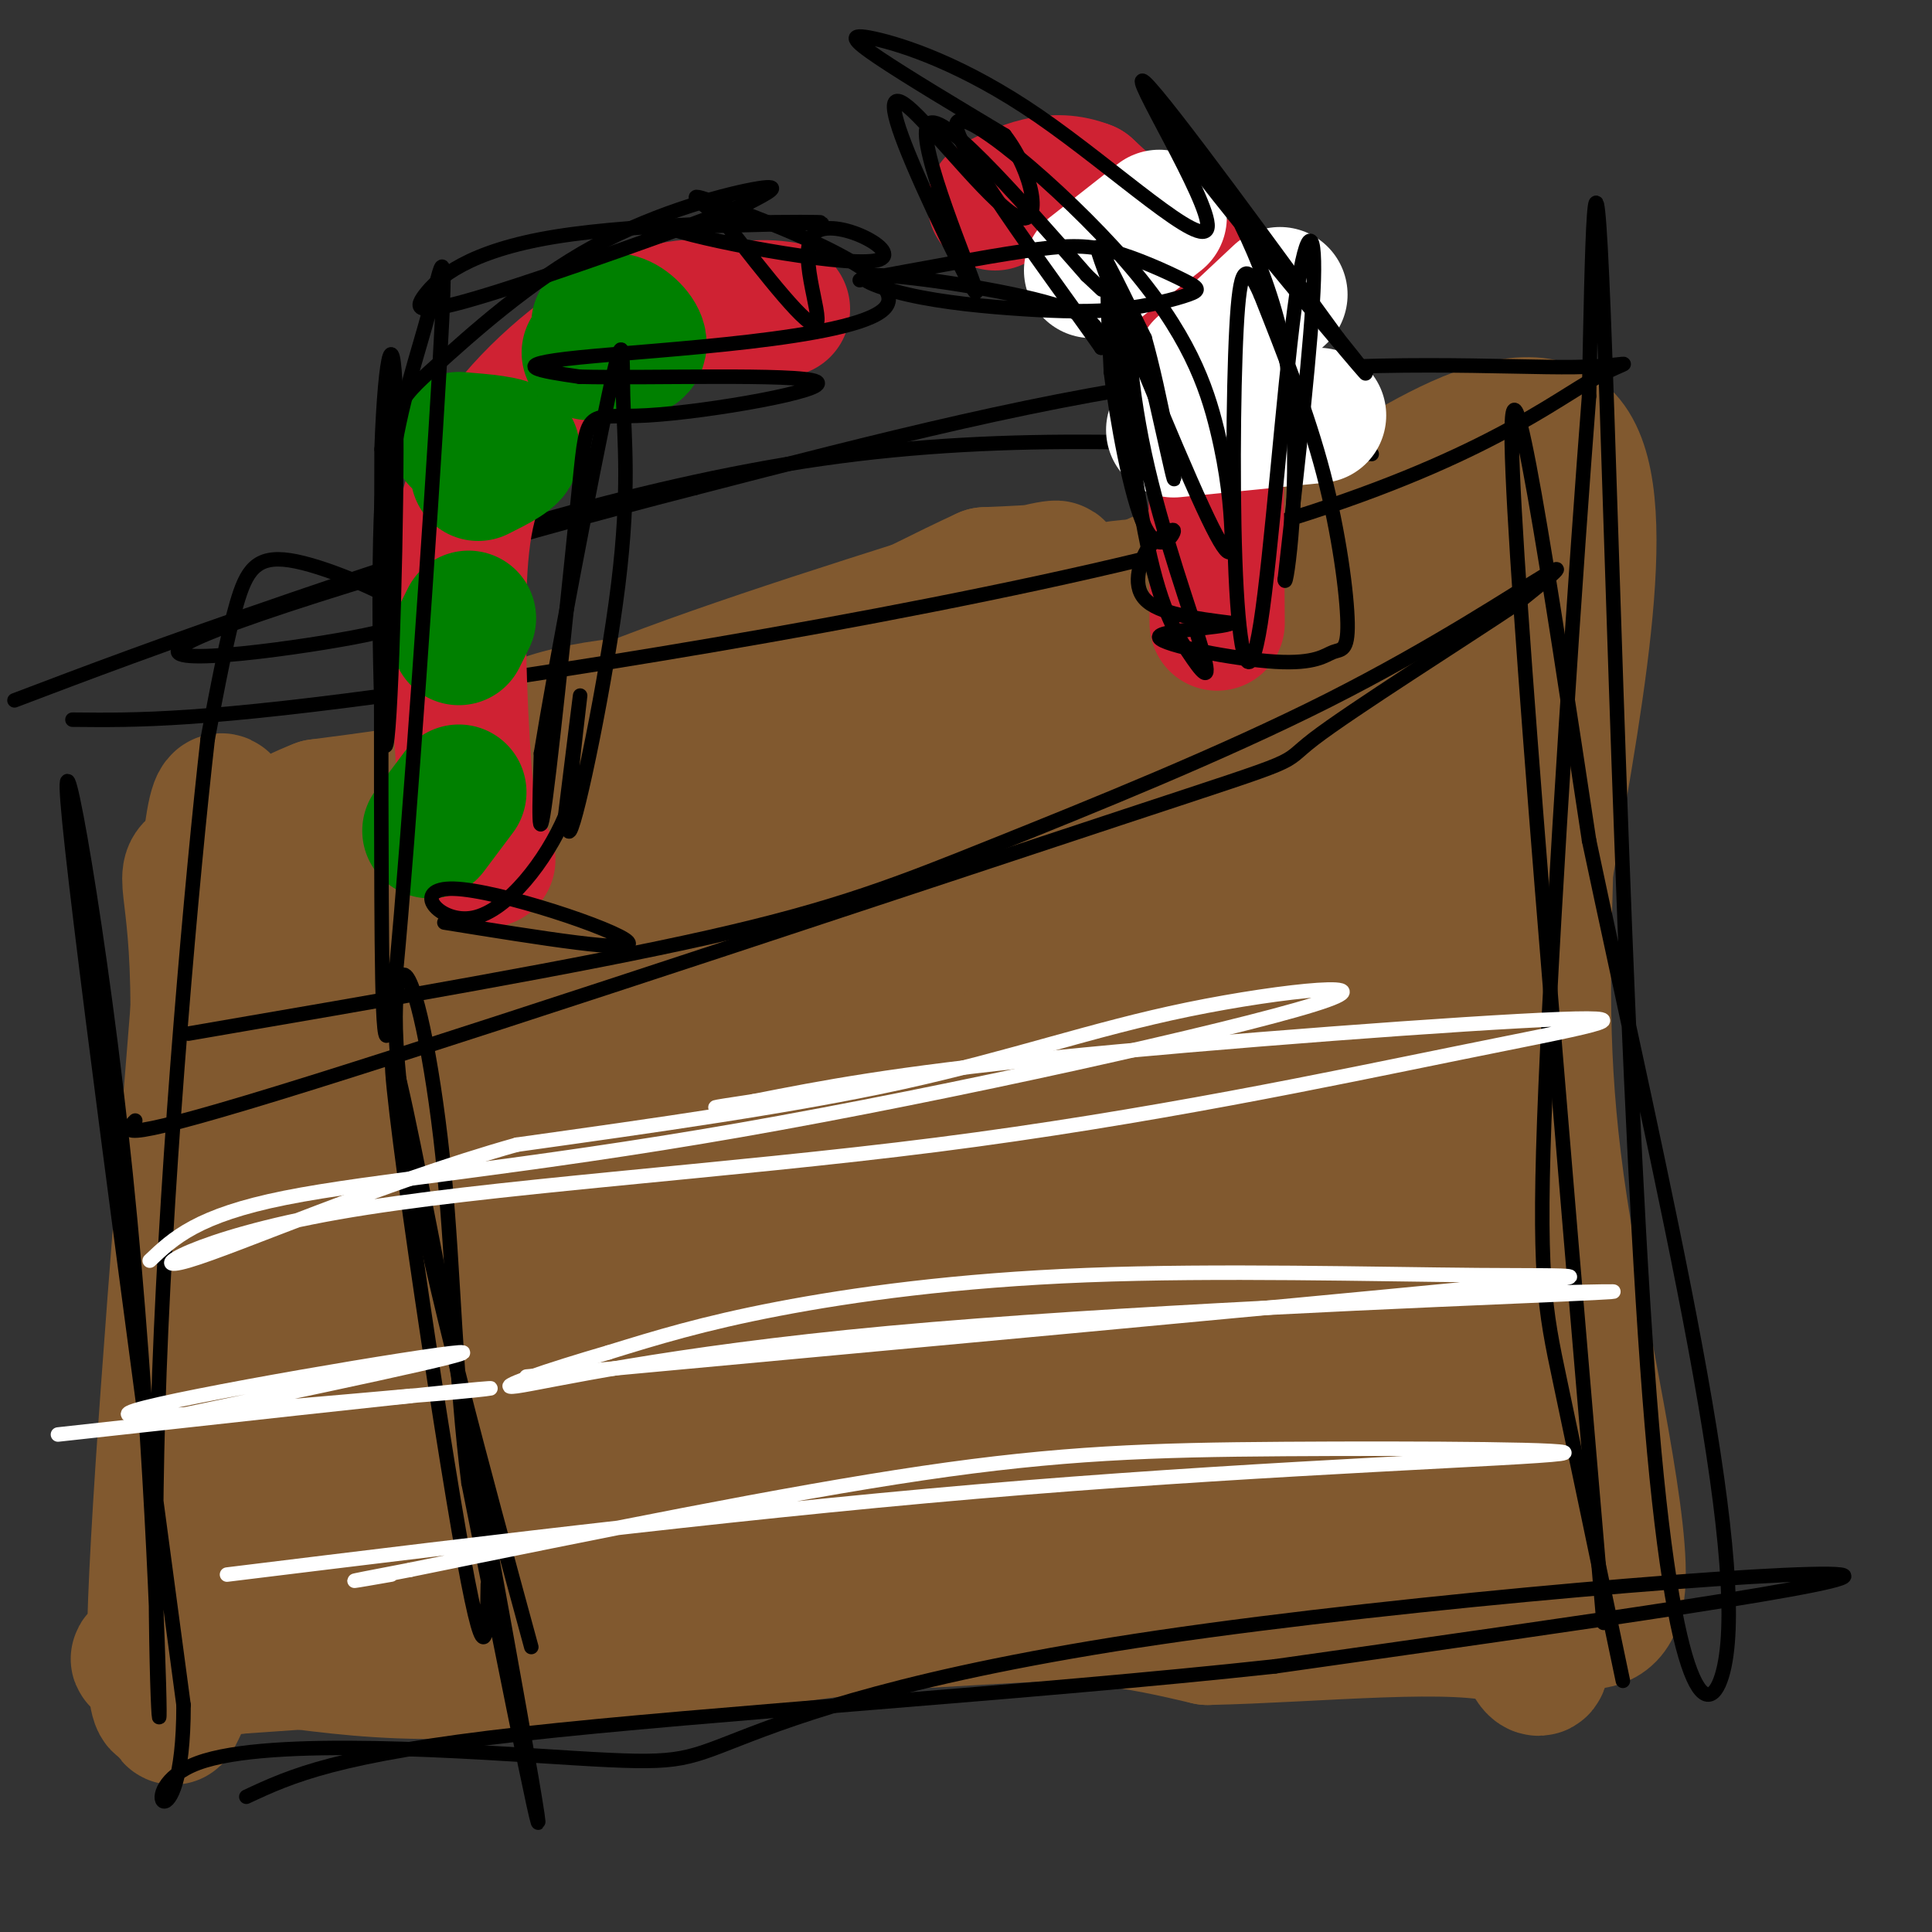 <svg viewBox='0 0 400 400' version='1.1' xmlns='http://www.w3.org/2000/svg' xmlns:xlink='http://www.w3.org/1999/xlink'><rect x="0" y="0" width="400" height="400" fill="#333333" stroke="none"/><g fill='none' stroke='#81592f' stroke-width='28' stroke-linecap='round' stroke-linejoin='round'><path d='M95,267c0.000,0.000 2.000,-107.000 2,-107'/><path d='M97,160c14.775,-19.067 50.713,-13.234 75,-16c24.287,-2.766 36.923,-14.129 48,-19c11.077,-4.871 20.593,-3.249 28,-4c7.407,-0.751 12.703,-3.876 18,-7'/><path d='M266,114c15.600,-10.422 45.600,-32.978 57,-24c11.400,8.978 4.200,49.489 -3,90'/><path d='M320,180c-0.732,25.183 -1.062,43.142 3,70c4.062,26.858 12.517,62.616 12,77c-0.517,14.384 -10.005,7.396 -31,5c-20.995,-2.396 -53.498,-0.198 -86,2'/><path d='M218,334c-42.500,2.167 -105.750,6.583 -169,11'/><path d='M49,345c-29.607,0.369 -19.125,-4.208 -16,0c3.125,4.208 -1.107,17.202 -1,-4c0.107,-21.202 4.554,-76.601 9,-132'/><path d='M41,209c0.018,-27.053 -4.439,-28.684 1,-30c5.439,-1.316 20.772,-2.316 34,-7c13.228,-4.684 24.351,-13.053 45,-22c20.649,-8.947 50.825,-18.474 81,-28'/><path d='M202,122c16.778,-5.289 18.222,-4.511 16,-4c-2.222,0.511 -8.111,0.756 -14,1'/><path d='M204,119c-14.978,6.822 -45.422,23.378 -71,33c-25.578,9.622 -46.289,12.311 -67,15'/><path d='M66,167c-13.940,5.405 -15.292,11.417 -17,7c-1.708,-4.417 -3.774,-19.262 -6,7c-2.226,26.262 -4.613,93.631 -7,161'/><path d='M36,342c-1.096,25.338 -0.335,8.183 7,3c7.335,-5.183 21.244,1.604 50,1c28.756,-0.604 72.359,-8.601 101,-11c28.641,-2.399 42.321,0.801 56,4'/><path d='M250,339c22.848,-0.478 51.970,-3.675 63,0c11.030,3.675 3.970,14.220 2,-4c-1.970,-18.220 1.152,-65.206 1,-92c-0.152,-26.794 -3.576,-33.397 -7,-40'/><path d='M309,203c-1.759,-14.514 -2.657,-30.797 -3,-51c-0.343,-20.203 -0.131,-44.324 2,-54c2.131,-9.676 6.180,-4.907 3,-2c-3.180,2.907 -13.590,3.954 -24,5'/><path d='M287,101c-16.255,5.667 -44.893,17.333 -60,25c-15.107,7.667 -16.683,11.333 -25,21c-8.317,9.667 -23.376,25.333 -40,51c-16.624,25.667 -34.812,61.333 -53,97'/><path d='M109,295c5.128,1.750 44.446,-42.376 82,-74c37.554,-31.624 73.342,-50.745 82,-58c8.658,-7.255 -9.815,-2.643 -31,6c-21.185,8.643 -45.083,21.316 -59,28c-13.917,6.684 -17.854,7.379 -30,10c-12.146,2.621 -32.501,7.167 -42,9c-9.499,1.833 -8.143,0.952 -7,-1c1.143,-1.952 2.071,-4.976 3,-8'/><path d='M107,207c15.992,-10.929 54.472,-34.253 86,-48c31.528,-13.747 56.105,-17.917 38,-10c-18.105,7.917 -78.893,27.923 -107,36c-28.107,8.077 -23.534,4.227 -23,2c0.534,-2.227 -2.972,-2.830 -4,-4c-1.028,-1.170 0.420,-2.906 15,-6c14.580,-3.094 42.290,-7.547 70,-12'/><path d='M182,165c38.188,-3.305 98.659,-5.566 120,-16c21.341,-10.434 3.553,-29.040 -12,-26c-15.553,3.040 -28.872,27.726 -41,43c-12.128,15.274 -23.064,21.137 -34,27'/><path d='M215,193c-7.572,5.591 -9.502,6.070 -11,3c-1.498,-3.070 -2.564,-9.687 15,-24c17.564,-14.313 53.760,-36.321 69,-45c15.240,-8.679 9.526,-4.029 -1,4c-10.526,8.029 -25.865,19.437 -32,19c-6.135,-0.437 -3.068,-12.718 0,-25'/><path d='M255,125c7.821,32.929 27.375,127.750 34,140c6.625,12.250 0.321,-58.071 -1,-90c-1.321,-31.929 2.339,-25.464 6,-19'/><path d='M294,156c0.675,21.221 -0.637,83.775 -2,112c-1.363,28.225 -2.778,22.122 -5,21c-2.222,-1.122 -5.252,2.736 -14,5c-8.748,2.264 -23.214,2.932 -43,3c-19.786,0.068 -44.893,-0.466 -70,-1'/><path d='M160,296c-24.153,0.317 -49.537,1.611 -65,-4c-15.463,-5.611 -21.005,-18.125 -24,-22c-2.995,-3.875 -3.442,0.889 -3,-17c0.442,-17.889 1.773,-58.432 3,-74c1.227,-15.568 2.351,-6.162 3,1c0.649,7.162 0.825,12.081 1,17'/><path d='M75,197c-0.357,34.500 -1.750,112.250 -5,129c-3.250,16.750 -8.357,-27.500 -10,-57c-1.643,-29.500 0.179,-44.250 2,-59'/><path d='M62,210c-1.075,15.695 -4.762,84.434 -7,113c-2.238,28.566 -3.026,16.960 -4,4c-0.974,-12.960 -2.136,-27.274 0,-47c2.136,-19.726 7.568,-44.863 13,-70'/><path d='M64,210c3.175,-17.621 4.614,-26.675 4,-28c-0.614,-1.325 -3.280,5.079 -4,9c-0.720,3.921 0.506,5.360 6,9c5.494,3.640 15.256,9.481 22,15c6.744,5.519 10.470,10.717 15,25c4.530,14.283 9.866,37.652 12,54c2.134,16.348 1.067,25.674 0,35'/><path d='M119,329c-0.681,6.071 -2.385,3.748 -3,-8c-0.615,-11.748 -0.141,-32.922 1,-50c1.141,-17.078 2.948,-30.059 10,-47c7.052,-16.941 19.347,-37.842 11,-24c-8.347,13.842 -37.336,62.427 -50,89c-12.664,26.573 -9.003,31.133 -8,29c1.003,-2.133 -0.653,-10.959 0,-20c0.653,-9.041 3.615,-18.297 10,-29c6.385,-10.703 16.192,-22.851 26,-35'/><path d='M116,234c4.463,1.492 2.620,22.722 -3,41c-5.620,18.278 -15.019,33.604 -21,43c-5.981,9.396 -8.545,12.862 -9,10c-0.455,-2.862 1.197,-12.050 12,-32c10.803,-19.950 30.755,-50.660 42,-67c11.245,-16.340 13.781,-18.308 19,-20c5.219,-1.692 13.119,-3.108 19,-8c5.881,-4.892 9.741,-13.260 12,-16c2.259,-2.740 2.916,0.147 3,5c0.084,4.853 -0.405,11.672 -3,20c-2.595,8.328 -7.298,18.164 -12,28'/><path d='M175,238c-7.876,15.238 -21.565,39.333 -31,50c-9.435,10.667 -14.617,7.906 -21,15c-6.383,7.094 -13.966,24.045 -3,6c10.966,-18.045 40.480,-71.084 61,-99c20.520,-27.916 32.047,-30.710 26,-17c-6.047,13.710 -29.666,43.922 -42,59c-12.334,15.078 -13.381,15.022 -16,16c-2.619,0.978 -6.809,2.989 -11,5'/><path d='M138,273c2.414,-12.094 13.950,-44.828 23,-66c9.050,-21.172 15.616,-30.783 23,-36c7.384,-5.217 15.587,-6.041 19,-6c3.413,0.041 2.037,0.946 1,7c-1.037,6.054 -1.733,17.257 -13,49c-11.267,31.743 -33.105,84.025 -42,102c-8.895,17.975 -4.848,1.643 1,-12c5.848,-13.643 13.498,-24.596 19,-33c5.502,-8.404 8.858,-14.258 21,-26c12.142,-11.742 33.071,-29.371 54,-47'/><path d='M244,205c13.384,-10.401 19.844,-12.902 11,-7c-8.844,5.902 -32.993,20.207 -55,45c-22.007,24.793 -41.873,60.074 -49,70c-7.127,9.926 -1.515,-5.503 1,-14c2.515,-8.497 1.932,-10.061 9,-21c7.068,-10.939 21.788,-31.253 34,-46c12.212,-14.747 21.918,-23.928 29,-29c7.082,-5.072 11.541,-6.036 16,-7'/><path d='M240,196c3.167,0.000 3.083,3.500 3,7'/><path d='M228,270c-6.677,11.943 -13.354,23.885 -21,27c-7.646,3.115 -16.262,-2.599 -29,3c-12.738,5.599 -29.600,22.511 -37,23c-7.400,0.489 -5.338,-15.445 -1,-22c4.338,-6.555 10.954,-3.730 28,-11c17.046,-7.270 44.523,-24.635 72,-42'/><path d='M240,248c14.006,-14.370 13.022,-29.294 15,-42c1.978,-12.706 6.919,-23.194 4,-2c-2.919,21.194 -13.699,74.071 -18,94c-4.301,19.929 -2.122,6.909 -4,3c-1.878,-3.909 -7.813,1.294 -12,-11c-4.187,-12.294 -6.625,-42.084 -4,-54c2.625,-11.916 10.312,-5.958 18,0'/><path d='M239,236c13.418,12.385 37.964,43.348 51,56c13.036,12.652 14.561,6.992 14,6c-0.561,-0.992 -3.210,2.684 -9,-5c-5.790,-7.684 -14.721,-26.726 -18,-37c-3.279,-10.274 -0.906,-11.778 -2,-13c-1.094,-1.222 -5.654,-2.163 -8,2c-2.346,4.163 -2.478,13.428 0,23c2.478,9.572 7.565,19.449 7,24c-0.565,4.551 -6.783,3.775 -13,3'/><path d='M261,295c-17.131,-1.944 -53.457,-8.302 -69,-6c-15.543,2.302 -10.303,13.266 -9,18c1.303,4.734 -1.331,3.238 1,4c2.331,0.762 9.628,3.782 21,6c11.372,2.218 26.821,3.634 44,4c17.179,0.366 36.090,-0.317 55,-1'/><path d='M304,320c7.802,-0.737 -0.195,-2.081 1,-3c1.195,-0.919 11.580,-1.415 -15,-3c-26.580,-1.585 -90.124,-4.260 -115,-5c-24.876,-0.740 -11.082,0.455 -7,4c4.082,3.545 -1.548,9.442 -3,12c-1.452,2.558 1.274,1.779 4,1'/></g>
<g fill='none' stroke='#000000' stroke-width='3' stroke-linecap='round' stroke-linejoin='round'><path d='M332,336c-9.250,-108.500 -18.500,-217.000 -19,-244c-0.500,-27.000 7.750,27.500 16,82'/><path d='M329,174c6.891,32.648 16.117,73.268 22,105c5.883,31.732 8.422,54.578 6,66c-2.422,11.422 -9.806,11.421 -15,-50c-5.194,-61.421 -8.198,-184.263 -10,-230c-1.802,-45.737 -2.401,-14.368 -3,17'/><path d='M329,82c-2.524,32.083 -7.333,103.792 -9,143c-1.667,39.208 -0.190,45.917 3,61c3.190,15.083 8.095,38.542 13,62'/><path d='M284,94c-37.311,-2.333 -74.622,-4.667 -114,1c-39.378,5.667 -80.822,19.333 -109,29c-28.178,9.667 -43.089,15.333 -58,21'/><path d='M15,149c13.560,0.136 27.121,0.272 72,-6c44.879,-6.272 121.078,-18.951 168,-32c46.922,-13.049 64.567,-26.467 74,-32c9.433,-5.533 10.655,-3.182 -3,-3c-13.655,0.182 -42.187,-1.805 -75,2c-32.813,3.805 -69.906,13.403 -107,23'/><path d='M144,101c-42.260,10.803 -94.409,26.311 -105,32c-10.591,5.689 20.378,1.558 34,-1c13.622,-2.558 9.899,-3.545 10,-4c0.101,-0.455 4.027,-0.380 0,-3c-4.027,-2.620 -16.007,-7.936 -23,-9c-6.993,-1.064 -8.998,2.125 -11,9c-2.002,6.875 -4.001,17.438 -6,28'/><path d='M43,153c-3.235,28.441 -8.323,85.544 -10,131c-1.677,45.456 0.056,79.267 0,70c-0.056,-9.267 -1.900,-61.610 -7,-111c-5.100,-49.390 -13.457,-95.826 -12,-77c1.457,18.826 12.729,102.913 24,187'/><path d='M38,353c0.021,31.715 -11.926,17.502 3,12c14.926,-5.502 56.726,-2.292 78,-1c21.274,1.292 22.022,0.666 34,-4c11.978,-4.666 35.186,-13.372 87,-21c51.814,-7.628 132.232,-14.180 141,-13c8.768,1.180 -54.116,10.090 -117,19'/><path d='M264,345c-50.333,5.489 -117.667,9.711 -156,14c-38.333,4.289 -47.667,8.644 -57,13'/><path d='M39,214c40.687,-6.994 81.375,-13.987 108,-20c26.625,-6.013 39.188,-11.045 59,-19c19.812,-7.955 46.872,-18.834 69,-30c22.128,-11.166 39.322,-22.619 45,-26c5.678,-3.381 -0.161,1.309 -6,6'/><path d='M314,125c-10.638,7.152 -34.233,22.030 -42,28c-7.767,5.970 0.293,3.030 -39,16c-39.293,12.970 -125.941,41.848 -168,55c-42.059,13.152 -39.530,10.576 -37,8'/><path d='M101,328c-0.155,10.946 -0.310,21.893 -6,-11c-5.690,-32.893 -16.917,-109.625 -13,-96c3.917,13.625 22.976,117.607 28,147c5.024,29.393 -3.988,-15.804 -13,-61'/><path d='M97,307c-2.722,-21.163 -3.029,-43.569 -5,-64c-1.971,-20.431 -5.608,-38.885 -8,-41c-2.392,-2.115 -3.541,12.110 1,38c4.541,25.890 14.770,63.445 25,101'/></g>
<g fill='none' stroke='#ffffff' stroke-width='3' stroke-linecap='round' stroke-linejoin='round'><path d='M109,285c79.118,-7.309 158.236,-14.619 193,-18c34.764,-3.381 25.174,-2.834 4,-3c-21.174,-0.166 -53.931,-1.045 -81,0c-27.069,1.045 -48.448,4.013 -64,7c-15.552,2.987 -25.276,5.994 -35,9'/><path d='M126,280c-12.116,3.517 -24.907,7.809 -19,7c5.907,-0.809 30.514,-6.718 77,-11c46.486,-4.282 114.853,-6.938 139,-8c24.147,-1.062 4.073,-0.531 -16,0'/><path d='M28,295c37.000,-7.733 74.000,-15.467 67,-15c-7.000,0.467 -58.000,9.133 -67,12c-9.000,2.867 24.000,-0.067 57,-3'/><path d='M85,289c14.778,-1.089 23.222,-2.311 10,-1c-13.222,1.311 -48.111,5.156 -83,9'/><path d='M31,261c4.919,-4.679 9.838,-9.359 28,-13c18.162,-3.641 49.568,-6.244 94,-14c44.432,-7.756 101.889,-20.667 119,-26c17.111,-5.333 -6.124,-3.090 -26,1c-19.876,4.090 -36.393,10.026 -59,15c-22.607,4.974 -51.303,8.987 -80,13'/><path d='M107,237c-28.060,7.899 -58.212,21.146 -68,24c-9.788,2.854 0.786,-4.687 31,-10c30.214,-5.313 80.068,-8.399 124,-14c43.932,-5.601 81.940,-13.718 108,-19c26.060,-5.282 40.170,-7.730 21,-7c-19.170,0.730 -71.620,4.637 -105,8c-33.380,3.363 -47.690,6.181 -62,9'/><path d='M156,228c-11.167,1.667 -8.083,1.333 -5,1'/><path d='M47,326c55.869,-6.853 111.738,-13.707 165,-18c53.262,-4.293 103.915,-6.027 111,-7c7.085,-0.973 -29.400,-1.185 -57,-1c-27.600,0.185 -46.314,0.767 -75,5c-28.686,4.233 -67.343,12.116 -106,20'/><path d='M85,325c-18.333,3.500 -11.167,2.250 -4,1'/></g>
<g fill='none' stroke='#cf2233' stroke-width='28' stroke-linecap='round' stroke-linejoin='round'><path d='M101,178c-1.372,0.584 -2.743,1.167 -4,-9c-1.257,-10.167 -2.399,-31.086 -2,-46c0.399,-14.914 2.338,-23.823 9,-33c6.662,-9.177 18.046,-18.622 27,-23c8.954,-4.378 15.477,-3.689 22,-3'/><path d='M153,64c5.167,-0.500 7.083,-0.250 9,0'/></g>
<g fill='none' stroke='#008000' stroke-width='28' stroke-linecap='round' stroke-linejoin='round'><path d='M89,172c0.000,0.000 6.000,-8.000 6,-8'/><path d='M95,132c0.000,0.000 2.000,-4.000 2,-4'/><path d='M99,98c3.833,-1.917 7.667,-3.833 7,-5c-0.667,-1.167 -5.833,-1.583 -11,-2'/><path d='M122,73c4.444,0.133 8.889,0.267 10,-1c1.111,-1.267 -1.111,-3.933 -3,-5c-1.889,-1.067 -3.444,-0.533 -5,0'/></g>
<g fill='none' stroke='#cf2233' stroke-width='28' stroke-linecap='round' stroke-linejoin='round'><path d='M252,129c-0.200,-26.267 -0.400,-52.533 0,-63c0.400,-10.467 1.400,-5.133 -3,-7c-4.400,-1.867 -14.200,-10.933 -24,-20'/><path d='M225,39c-7.167,-2.833 -13.083,0.083 -19,3'/></g>
<g fill='none' stroke='#ffffff' stroke-width='28' stroke-linecap='round' stroke-linejoin='round'><path d='M226,56c0.000,0.000 14.000,-11.000 14,-11'/><path d='M249,76c0.000,0.000 16.000,-15.000 16,-15'/><path d='M243,89c0.000,0.000 30.000,-3.000 30,-3'/></g>
<g fill='none' stroke='#000000' stroke-width='3' stroke-linecap='round' stroke-linejoin='round'><path d='M79,145c0.067,-17.193 0.133,-34.386 2,-48c1.867,-13.614 5.533,-23.648 8,-33c2.467,-9.352 3.733,-18.022 2,12c-1.733,30.022 -6.467,98.737 -9,125c-2.533,26.263 -2.867,10.075 -3,-15c-0.133,-25.075 -0.067,-59.038 0,-93'/><path d='M79,93c0.765,-21.103 2.676,-27.361 3,-8c0.324,19.361 -0.940,64.340 -2,69c-1.060,4.660 -1.917,-31.000 -1,-50c0.917,-19.000 3.607,-21.340 11,-28c7.393,-6.660 19.491,-17.639 33,-25c13.509,-7.361 28.431,-11.103 34,-12c5.569,-0.897 1.784,1.052 -2,3'/><path d='M155,42c-11.570,4.586 -39.495,14.552 -54,19c-14.505,4.448 -15.589,3.378 -13,0c2.589,-3.378 8.851,-9.063 27,-12c18.149,-2.937 48.185,-3.125 54,-3c5.815,0.125 -12.593,0.562 -31,1'/><path d='M138,47c5.730,2.474 35.557,8.158 43,7c7.443,-1.158 -7.496,-9.158 -12,-6c-4.504,3.158 1.427,17.474 0,19c-1.427,1.526 -10.214,-9.737 -19,-21'/><path d='M150,46c-5.657,-5.054 -10.300,-7.190 1,-3c11.300,4.190 38.542,14.705 32,21c-6.542,6.295 -46.869,8.370 -63,10c-16.131,1.630 -8.065,2.815 0,4'/><path d='M120,78c13.024,0.362 45.584,-0.732 49,1c3.416,1.732 -22.311,6.289 -35,7c-12.689,0.711 -12.339,-2.424 -14,14c-1.661,16.424 -5.332,52.407 -7,65c-1.668,12.593 -1.334,1.797 -1,-9'/><path d='M112,156c2.864,-17.777 10.525,-57.720 14,-74c3.475,-16.280 2.763,-8.895 3,0c0.237,8.895 1.424,19.302 -1,39c-2.424,19.698 -8.460,48.688 -10,51c-1.540,2.312 1.417,-22.054 2,-27c0.583,-4.946 -1.209,9.527 -3,24'/><path d='M117,169c-3.829,9.021 -11.903,19.573 -19,21c-7.097,1.427 -13.219,-6.270 -4,-6c9.219,0.270 33.777,8.506 36,11c2.223,2.494 -17.888,-0.753 -38,-4'/><path d='M178,58c12.757,-2.372 25.513,-4.744 34,-6c8.487,-1.256 12.703,-1.396 18,0c5.297,1.396 11.674,4.330 15,6c3.326,1.670 3.600,2.078 1,3c-2.600,0.922 -8.073,2.357 -14,3c-5.927,0.643 -12.306,0.493 -20,0c-7.694,-0.493 -16.701,-1.328 -24,-3c-7.299,-1.672 -12.888,-4.181 -6,-4c6.888,0.181 26.254,3.052 36,6c9.746,2.948 9.873,5.974 10,9'/><path d='M228,72c-7.076,-10.237 -29.767,-40.331 -30,-46c-0.233,-5.669 21.990,13.086 35,28c13.010,14.914 16.807,25.985 19,35c2.193,9.015 2.784,15.973 3,21c0.216,5.027 0.058,8.123 -6,-5c-6.058,-13.123 -18.017,-42.464 -21,-51c-2.983,-8.536 3.008,3.732 9,16'/><path d='M237,70c3.216,11.250 6.755,31.374 6,29c-0.755,-2.374 -5.805,-27.245 -8,-32c-2.195,-4.755 -1.535,10.608 2,27c3.535,16.392 9.944,33.815 12,41c2.056,7.185 -0.243,4.132 -3,0c-2.757,-4.132 -5.973,-9.343 -9,-25c-3.027,-15.657 -5.865,-41.759 -7,-49c-1.135,-7.241 -0.568,4.380 0,16'/><path d='M230,77c1.167,9.690 4.083,25.917 7,32c2.917,6.083 5.833,2.024 6,1c0.167,-1.024 -2.417,0.988 -5,3'/><path d='M238,113c-1.800,2.689 -3.800,7.911 -1,11c2.800,3.089 10.400,4.044 18,5'/><path d='M255,129c-1.890,1.116 -15.615,1.406 -15,3c0.615,1.594 15.571,4.491 24,5c8.429,0.509 10.332,-1.369 12,-2c1.668,-0.631 3.103,-0.016 3,-6c-0.103,-5.984 -1.744,-18.567 -5,-31c-3.256,-12.433 -8.128,-24.717 -13,-37'/><path d='M261,61c-3.087,-7.040 -4.304,-6.140 -5,7c-0.696,13.140 -0.872,38.521 0,54c0.872,15.479 2.790,21.056 5,7c2.210,-14.056 4.710,-47.746 7,-65c2.290,-17.254 4.368,-18.073 4,-6c-0.368,12.073 -3.184,37.036 -6,62'/><path d='M266,120c0.179,2.882 3.625,-20.913 1,-41c-2.625,-20.087 -11.322,-36.467 -18,-46c-6.678,-9.533 -11.336,-12.221 -4,-2c7.336,10.221 26.668,33.349 34,42c7.332,8.651 2.666,2.826 -2,-3'/><path d='M277,70c-10.584,-14.593 -36.045,-49.574 -40,-53c-3.955,-3.426 13.595,24.704 13,30c-0.595,5.296 -19.335,-12.240 -35,-23c-15.665,-10.760 -28.256,-14.743 -34,-16c-5.744,-1.257 -4.641,0.212 1,4c5.641,3.788 15.821,9.894 26,16'/><path d='M208,28c5.961,7.681 7.865,18.882 3,17c-4.865,-1.882 -16.497,-16.847 -22,-22c-5.503,-5.153 -4.877,-0.495 0,11c4.877,11.495 14.005,29.825 13,26c-1.005,-3.825 -12.144,-29.807 -10,-34c2.144,-4.193 17.572,13.404 33,31'/><path d='M225,57c5.500,5.167 2.750,2.583 0,0'/></g>
</svg>
